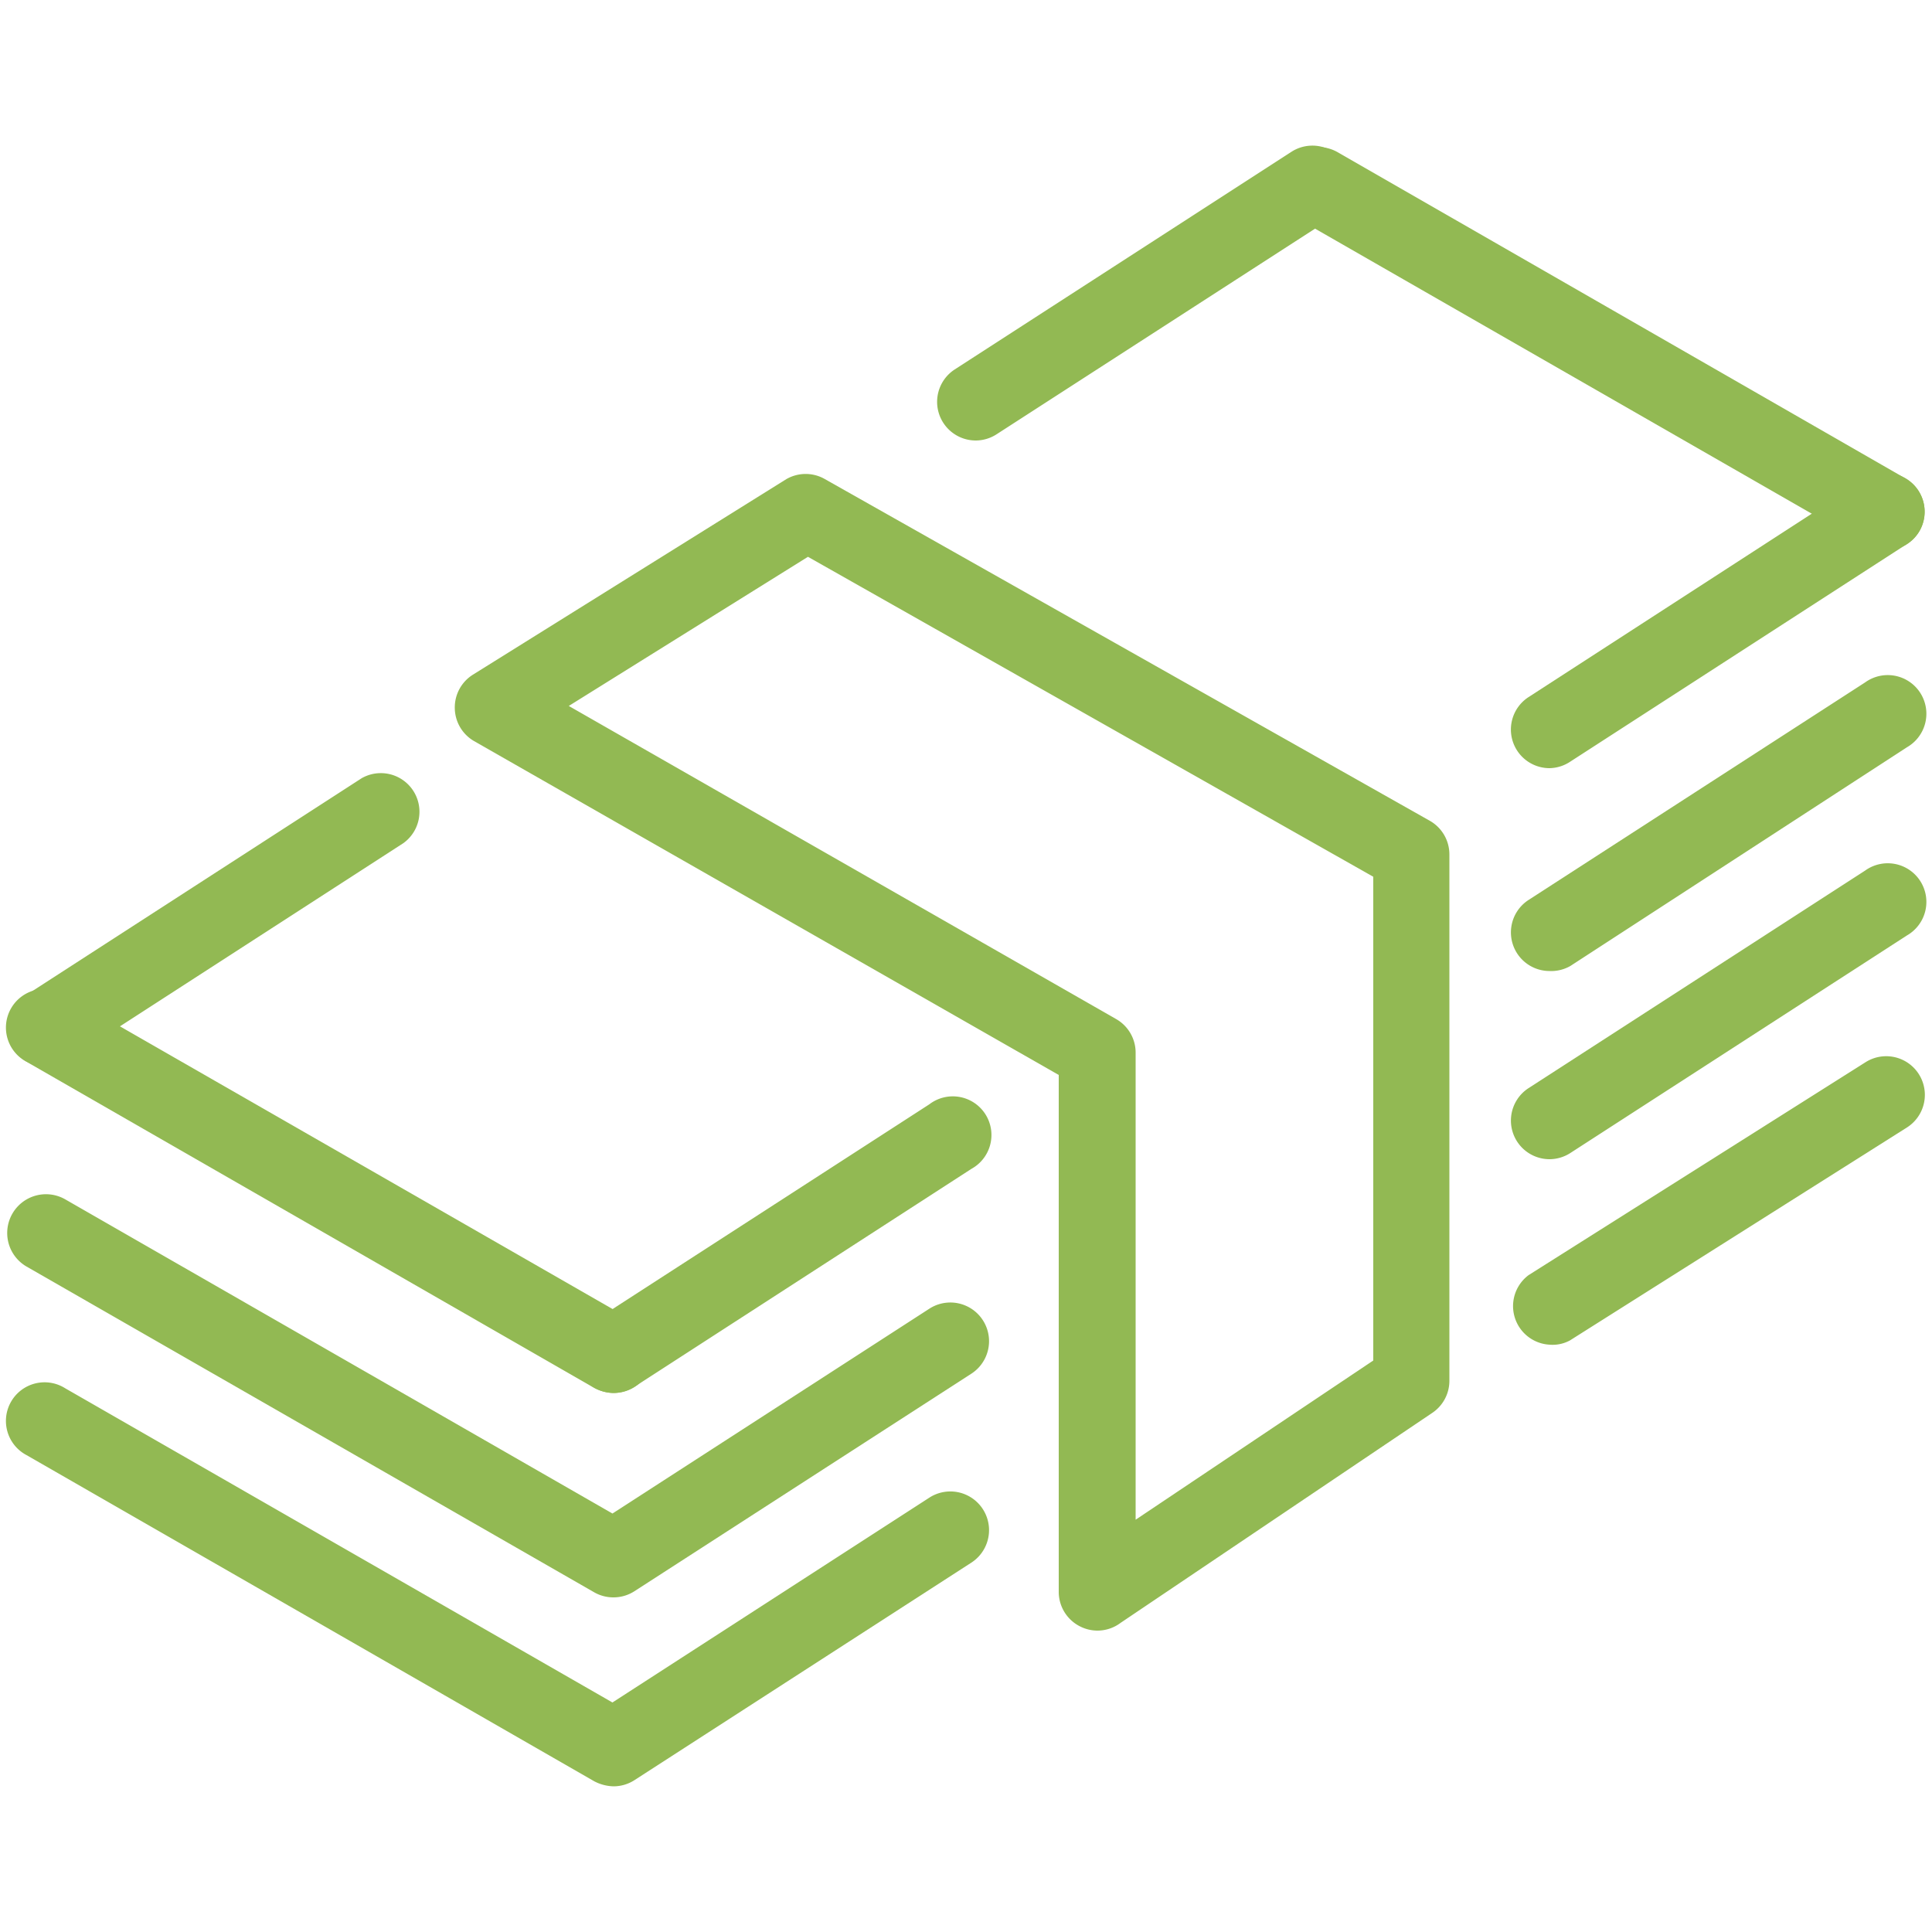 <svg id="Layer_1" data-name="Layer 1" xmlns="http://www.w3.org/2000/svg" viewBox="0 0 50 50"><title>icon-feature-detail-benefits</title><path d="M15.88,41.34a1,1,0,0,1-.5-.13L.69,32.78a1,1,0,1,1,1-1.74l14.16,8.13,8.2-5.3a1,1,0,0,1,1.09,1.68l-8.72,5.63A1,1,0,0,1,15.88,41.34Z" fill="#92b953"/><path d="M15.88,46.23a1.13,1.13,0,0,1-.5-.13L.69,37.66a1,1,0,1,1,1-1.73l14.16,8.13,8.2-5.3a1,1,0,0,1,1.09,1.68l-8.72,5.63A1,1,0,0,1,15.88,46.23Z" fill="#92b953"/><path d="M40.1,25.13a1,1,0,0,1-.54-1.84l8.71-5.63a1,1,0,1,1,1.08,1.68L40.64,25A1,1,0,0,1,40.1,25.13Z" fill="#92b953"/><path d="M40.1,19.88a1,1,0,0,1-.84-.46,1,1,0,0,1,.3-1.38l8.71-5.64a1,1,0,0,1,1.38.3,1,1,0,0,1-.3,1.38l-8.71,5.63A1,1,0,0,1,40.1,19.88Z" fill="#92b953"/><path d="M15.88,36.05a1,1,0,0,1-.84-.46,1,1,0,0,1,.3-1.38l8.71-5.63a1,1,0,1,1,1.09,1.67l-8.72,5.64A1.06,1.06,0,0,1,15.88,36.05Z" fill="#92b953"/><path d="M25.25,11.4a1,1,0,0,1-.54-1.84l8.71-5.63a1,1,0,0,1,1.09,1.68l-8.72,5.63A1,1,0,0,1,25.25,11.4Z" fill="#92b953"/><path d="M1.19,27.61a1,1,0,0,1-.54-1.84l8.71-5.63a1,1,0,0,1,1.08,1.68L1.73,27.45A1,1,0,0,1,1.19,27.61Z" fill="#92b953"/><path d="M40.1,30a1,1,0,0,1-.54-1.84l8.71-5.63a1,1,0,1,1,1.08,1.68l-8.71,5.63A1,1,0,0,1,40.1,30Z" fill="#92b953"/><path d="M40.1,34.8A1,1,0,0,1,39.56,33l8.72-5.51a1,1,0,0,1,1.07,1.69l-8.72,5.51A.94.94,0,0,1,40.1,34.8Z" fill="#92b953"/><path d="M28.4,42.2a1,1,0,0,1-.47-.12,1,1,0,0,1-.53-.88V27.82L12.27,19.18a1,1,0,0,1-.5-.85,1,1,0,0,1,.47-.87l8.11-5.06a1,1,0,0,1,1,0L37,21.24a1,1,0,0,1,.51.87V35.74a1,1,0,0,1-.45.83L29,42A1,1,0,0,1,28.4,42.2ZM14.72,18.27l14.16,8.1a1,1,0,0,1,.51.87V39.33l6.15-4.12V22.69L20.91,14.41Z" fill="#92b953"/><path d="M48.81,14.24a1,1,0,0,1-.5-.13L33.62,5.68a1,1,0,0,1,1-1.74l14.69,8.44a1,1,0,0,1,.37,1.36A1,1,0,0,1,48.81,14.24Z" fill="#92b953"/><path d="M15.88,36.05a1.13,1.13,0,0,1-.5-.13L.69,27.48a1,1,0,1,1,1-1.73l14.69,8.43a1,1,0,0,1-.5,1.87Z" fill="#92b953"/></svg>